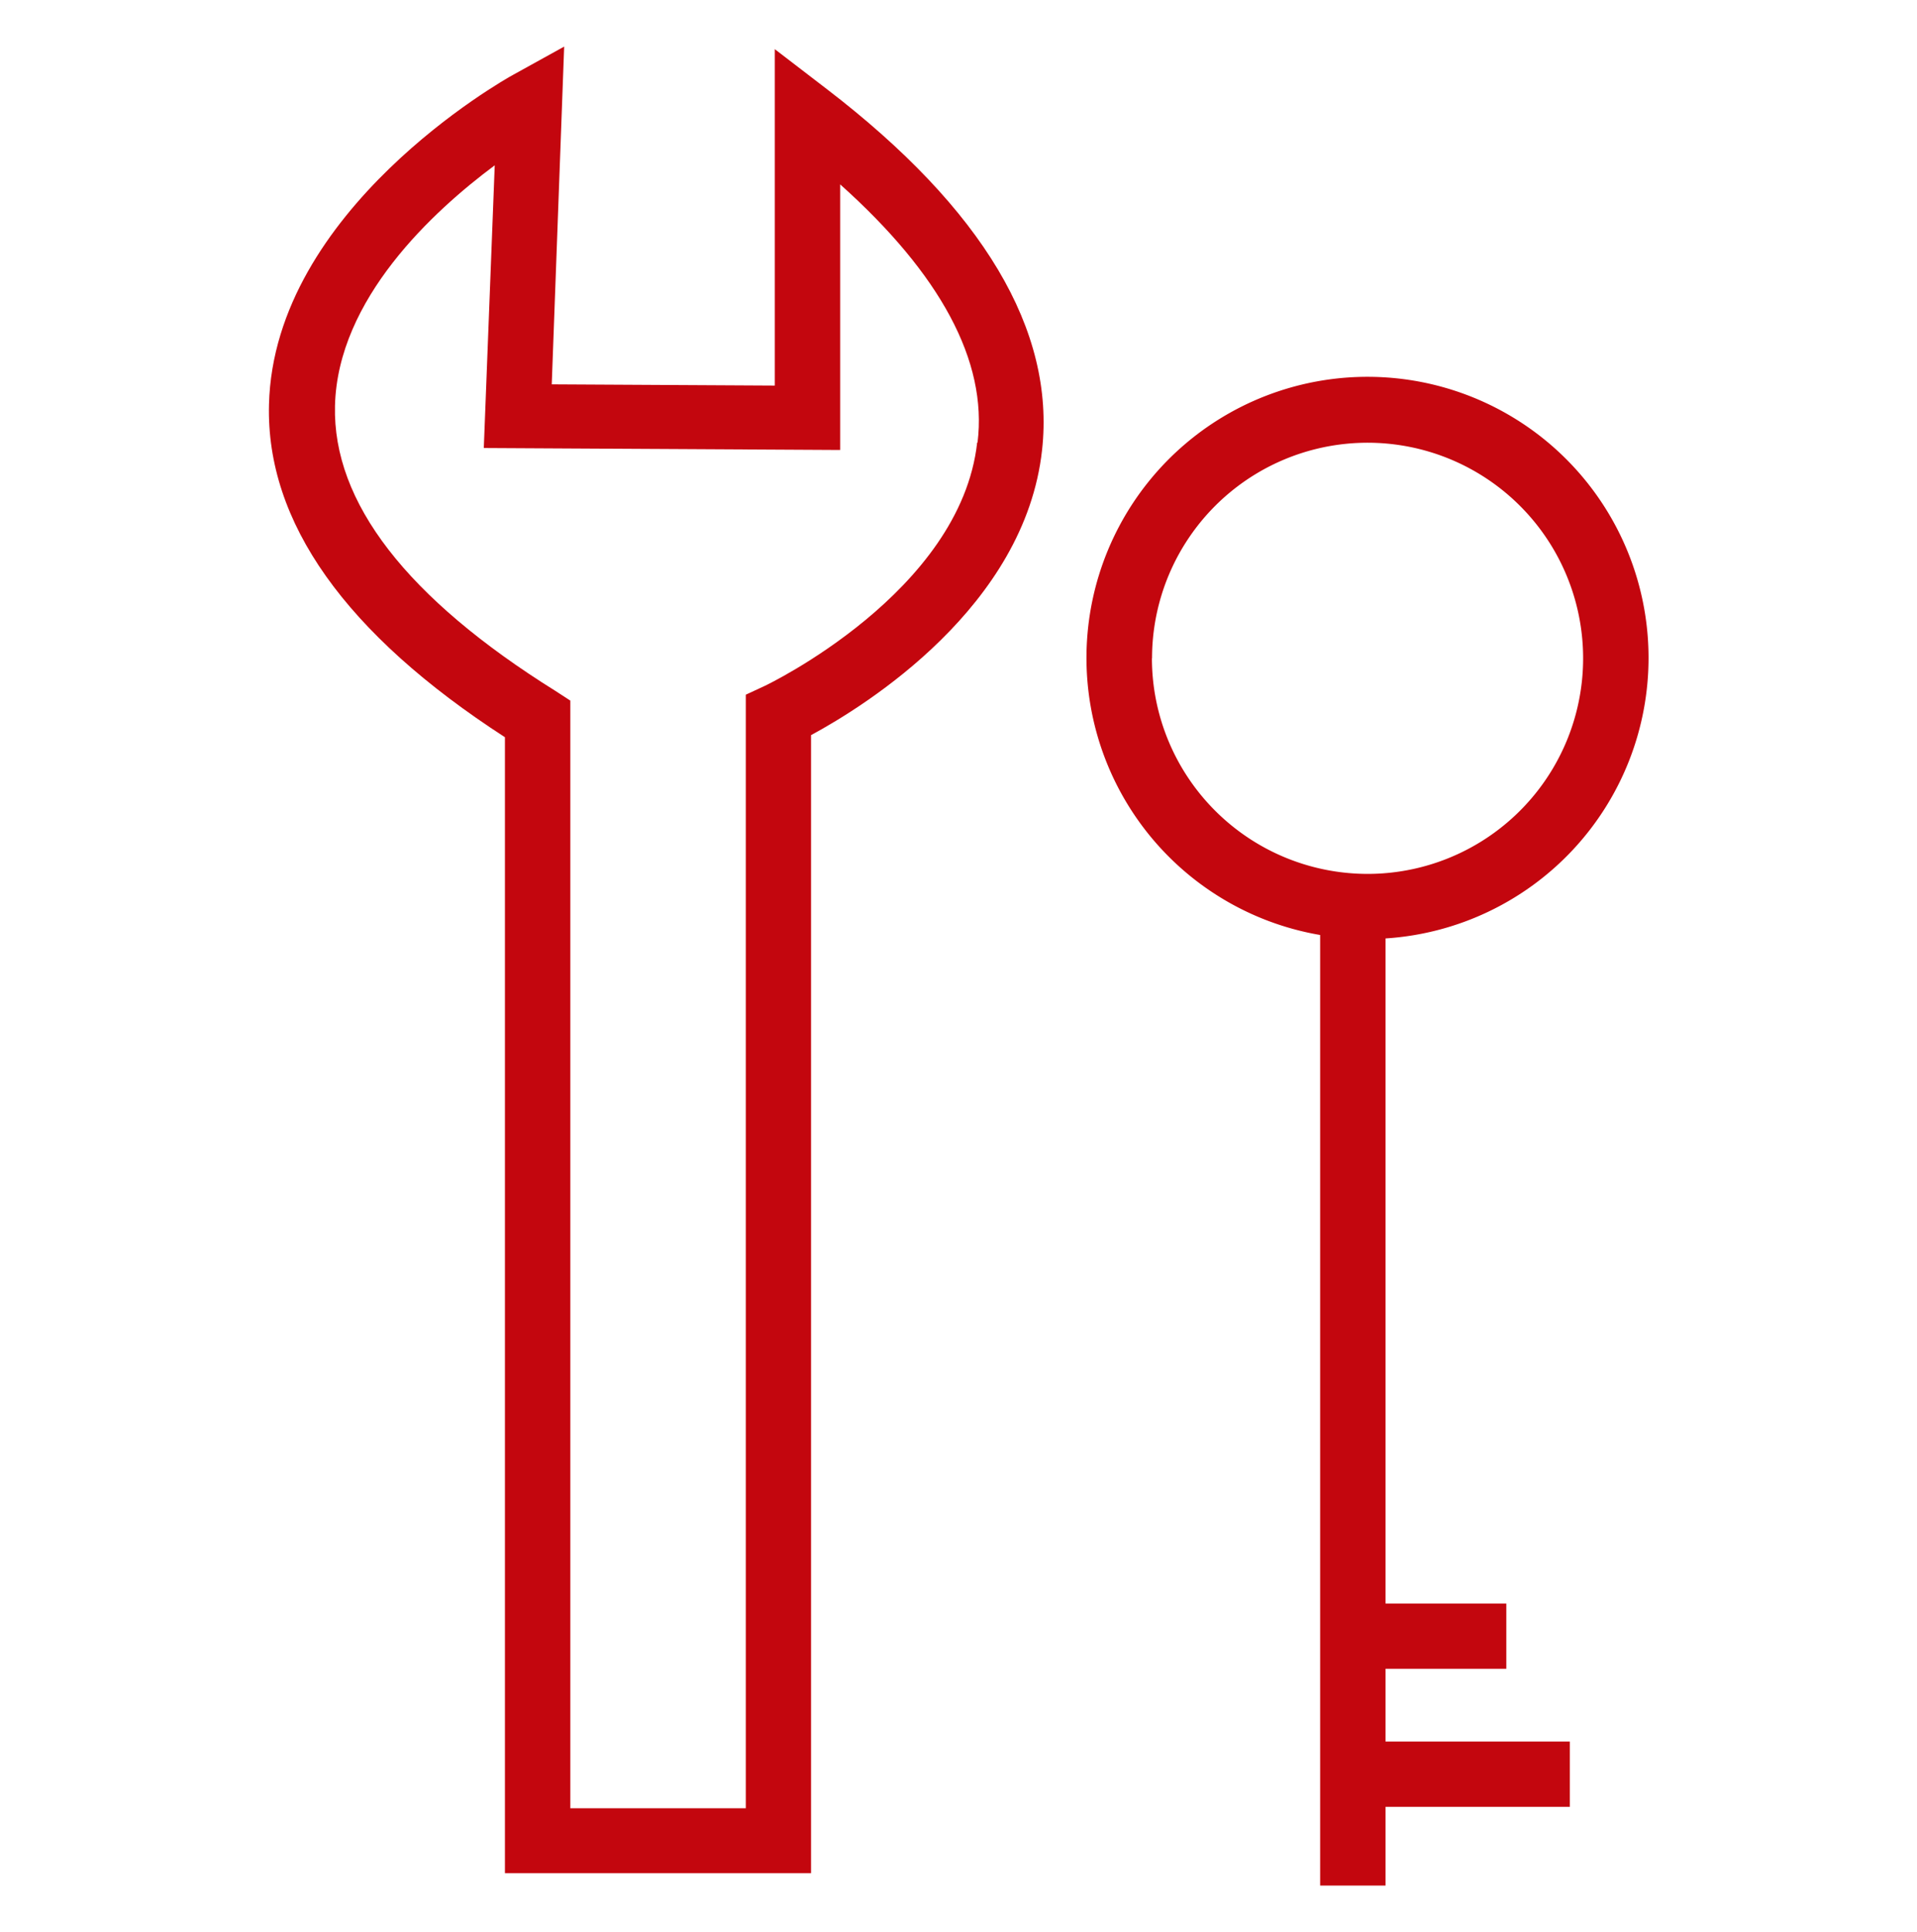 <?xml version="1.0" encoding="UTF-8"?> <svg xmlns="http://www.w3.org/2000/svg" id="Ebene_1" data-name="Ebene 1" viewBox="0 0 156 157.2"><defs><style>.cls-1{fill:none;}.cls-2{fill:#c3060e;}</style></defs><rect class="cls-1" x="2.55" width="150.9" height="157.2"></rect><rect class="cls-1" y="0.6" width="156" height="156"></rect><path class="cls-2" d="M112.75,135.77h9.83v-5.31h-9.83V76.35a22.87,22.87,0,1,0-5.32-.28v77.34h5.32V147h15v-5.31h-15Zm-19-82.21A17.54,17.54,0,1,1,111.28,71.1h0A17.56,17.56,0,0,1,93.74,53.56Z"></path><path class="cls-2" d="M67.3,7.26,63.05,4l0,27.37-18.15-.1L45.91,3.79,41.77,6.08c-.82.44-19.48,11-19.88,26.82-.25,9.57,6.22,18.68,19.2,27.08V152.4H66V59.81c4.52-2.44,17.4-10.48,18.8-23.19C85.88,26.89,80,17,67.3,7.26ZM79.52,36c-1.35,12.19-17.14,19.74-17.3,19.81l-1.53.71v90.6H46.41V57l-1.2-.78c-12.1-7.55-18.14-15.35-17.95-23.2.21-8.7,8-15.85,13-19.57l-.89,23,29,.16V15c8.15,7.29,12,14.39,11.18,21Z"></path></svg> 